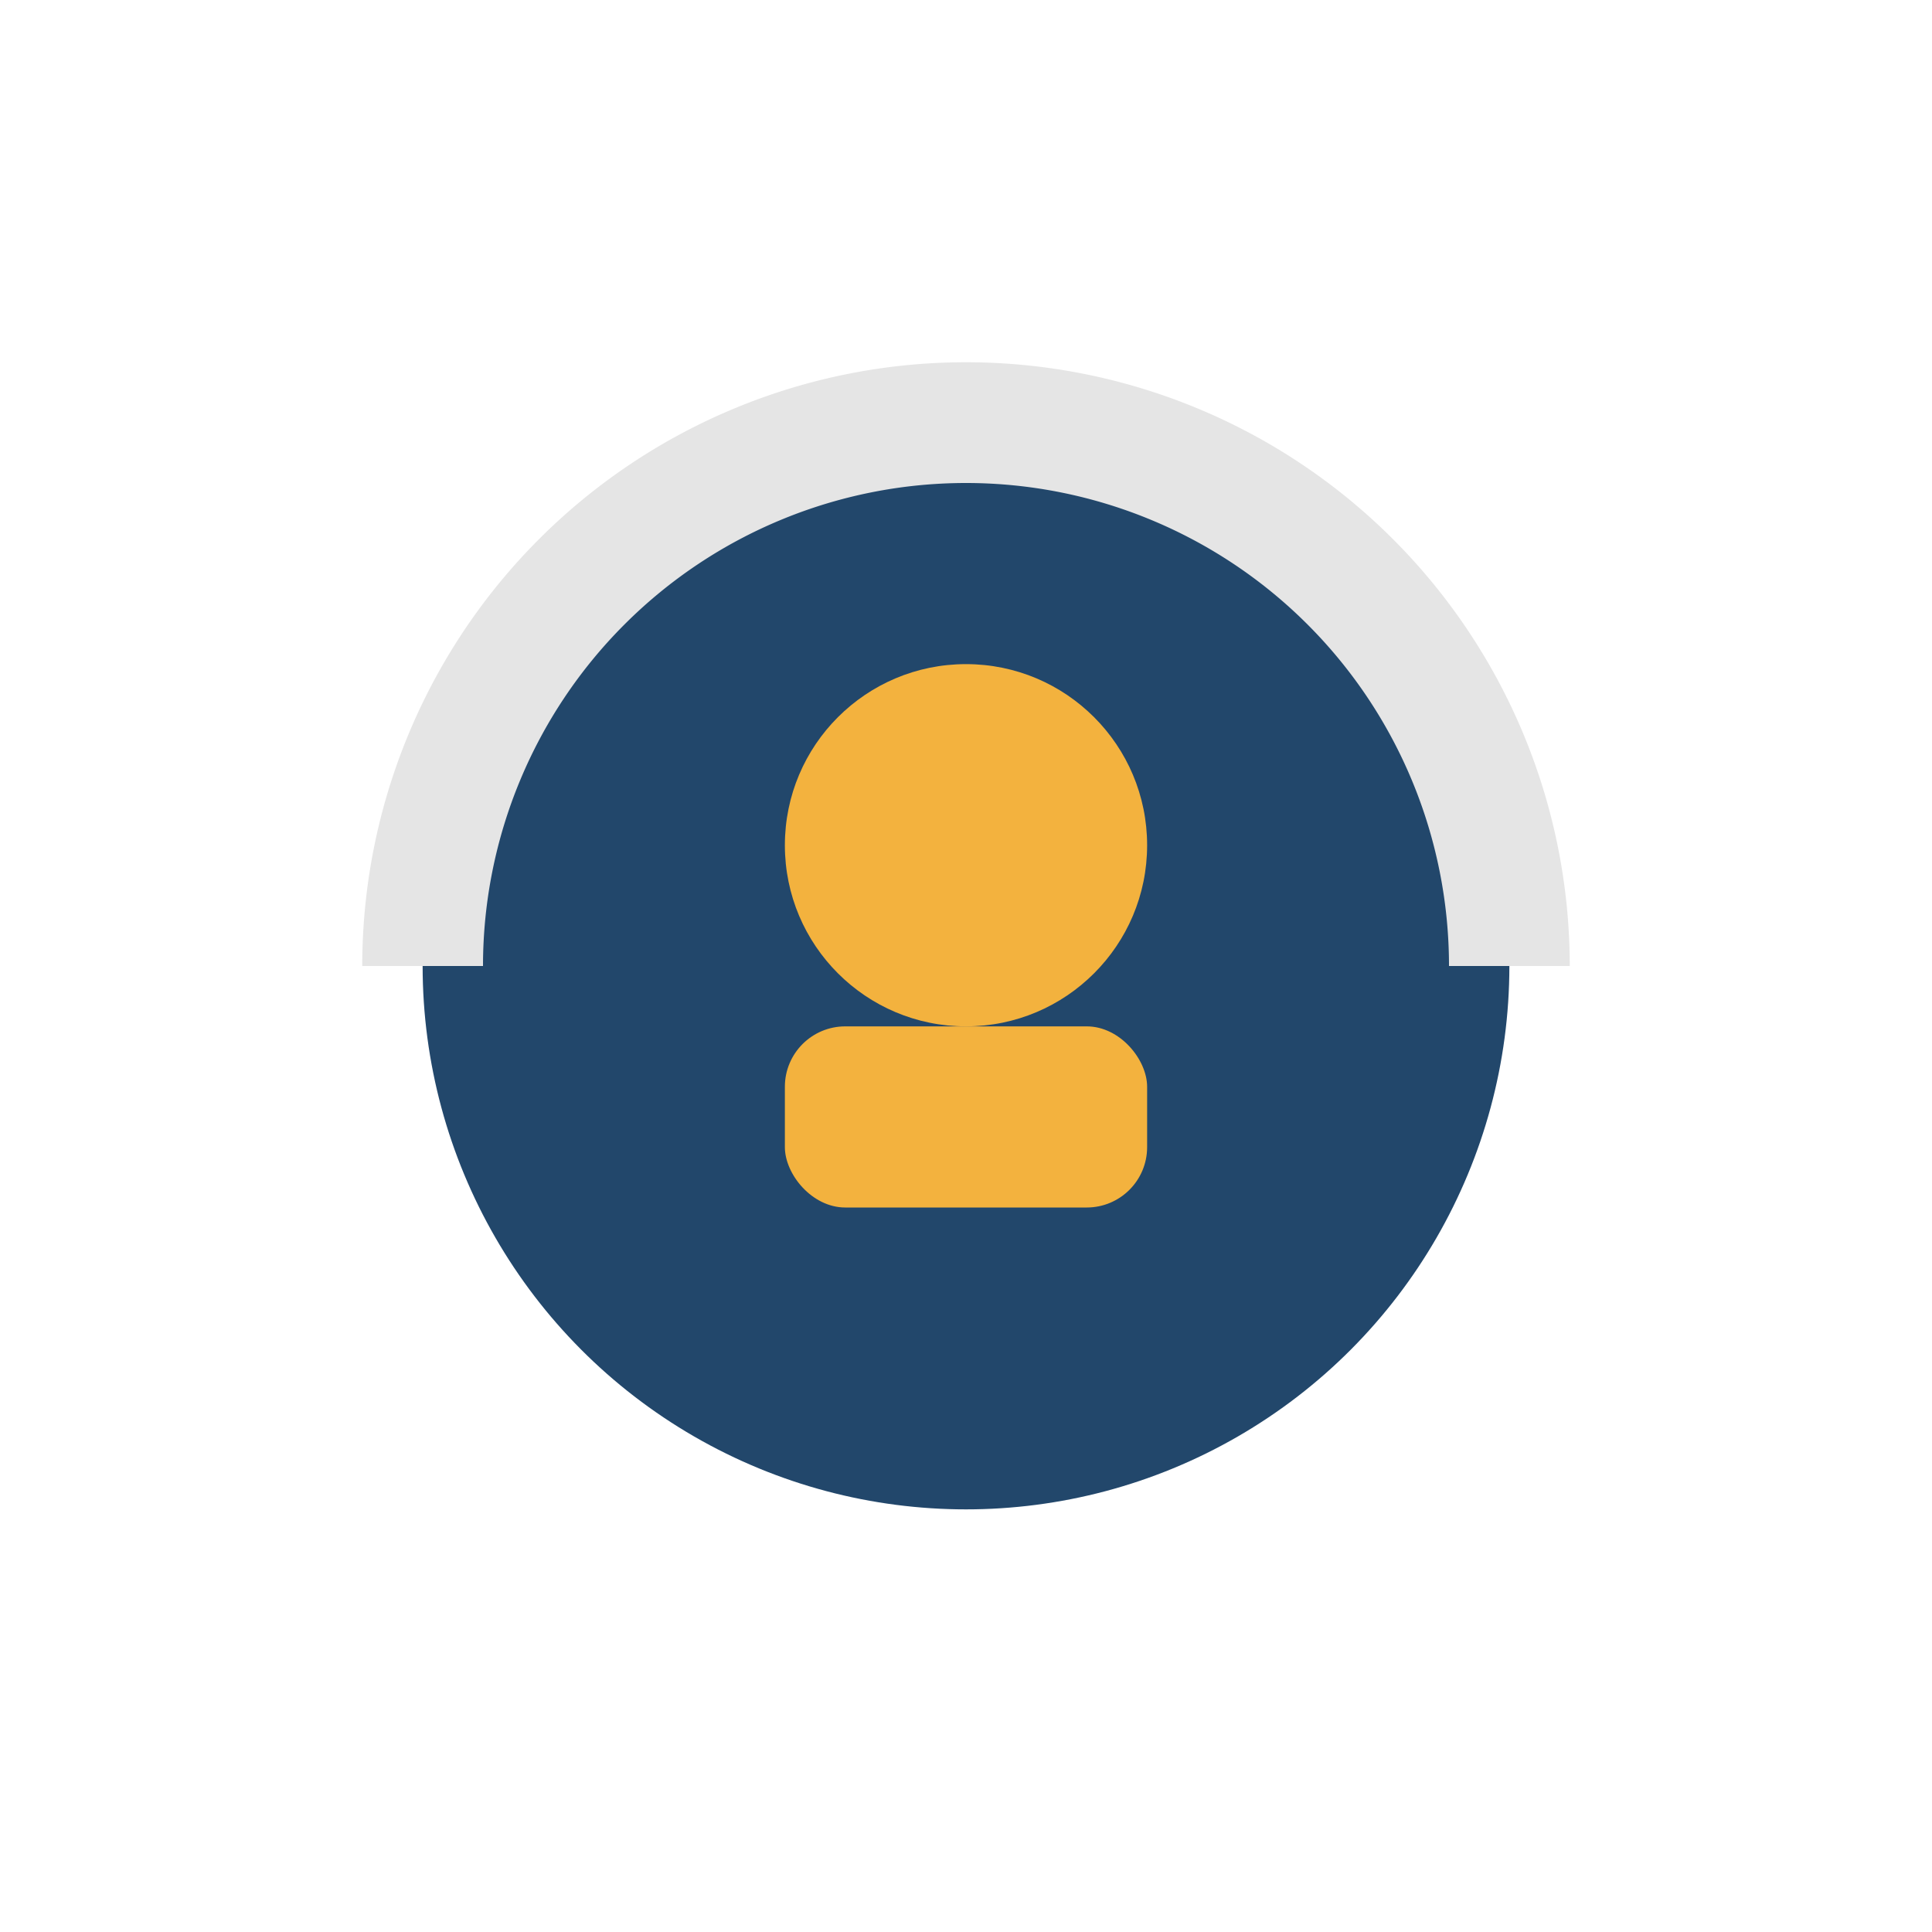 <?xml version="1.0" encoding="UTF-8"?>
<svg xmlns="http://www.w3.org/2000/svg" width="32" height="32" viewBox="0 0 32 32"><circle cx="16" cy="16" r="9" fill="#22476B"/><circle cx="16" cy="14" r="3" fill="#F3B23E"/><rect x="13" y="17" width="6" height="3" rx="1" fill="#F3B23E"/><path d="M7 16a9 9 0 0 1 18 0" stroke="#E5E5E5" stroke-width="2" fill="none"/></svg>